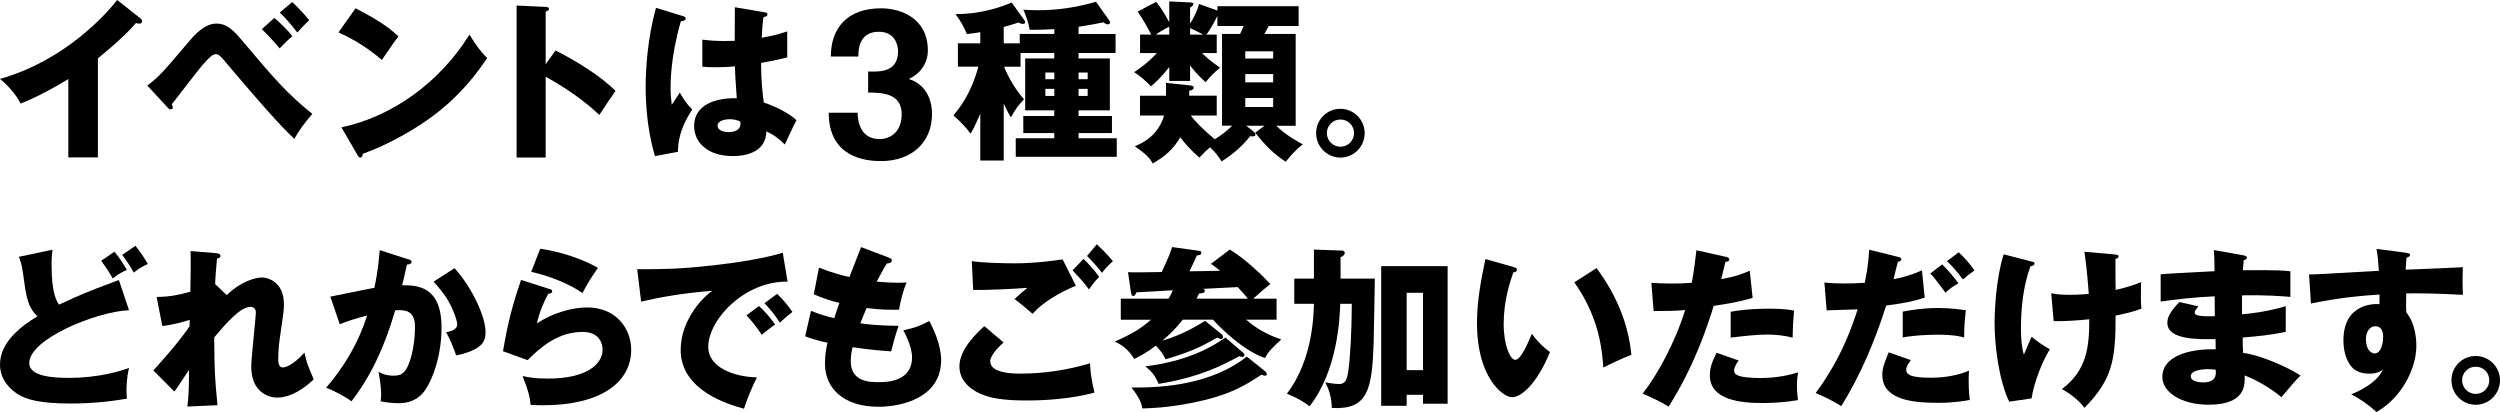 <svg width="370" height="61" viewBox="0 0 370 61" fill="none" xmlns="http://www.w3.org/2000/svg">
<path d="M14.494 23.299H10.11V11.701C7.842 13.076 5.526 14.355 3.059 15.322C2.324 13.923 1.174 12.644 0 11.677C9.703 8.928 15.788 1.99 17.345 0L20.731 2.678C20.883 2.781 21.034 2.933 21.034 3.165C21.034 3.397 20.835 3.493 20.627 3.493C20.499 3.493 20.395 3.493 20.116 3.413C18.311 5.579 14.638 8.512 14.486 8.64V23.299H14.494Z" fill="black"/>
<path d="M21.801 12.668C23.606 11.27 23.941 10.886 28.094 5.994C30.13 3.573 31.456 3.493 32.071 3.493C33.316 3.493 34.258 4.156 35.48 5.587C40.831 11.909 42.38 13.747 46.229 16.857C45.055 18.231 44.472 18.975 43.554 20.549C42.18 19.222 40.751 17.872 34.179 10.127C33.26 9.032 32.749 8.416 32.47 8.216C32.294 8.065 32.11 8.009 31.935 8.009C31.352 8.009 30.537 8.976 29.874 9.743C29.14 10.606 26.057 14.635 25.418 15.45C25.522 15.602 25.57 15.729 25.57 15.905C25.57 16.081 25.418 16.185 25.267 16.185C25.091 16.185 24.987 16.105 24.78 15.881L21.801 12.668ZM40.599 2.654C41.286 3.189 42.715 4.588 43.274 5.379C42.588 5.915 42.156 6.346 41.39 7.161C41.134 6.858 39.833 5.299 38.739 4.332L40.599 2.654ZM43.25 0.304C43.937 0.919 45.215 2.27 45.774 3.005C45.239 3.437 44.193 4.588 43.993 4.812C43.841 4.612 42.596 2.949 41.398 1.854L43.258 0.296L43.25 0.304Z" fill="black"/>
<path d="M52.618 1.223C56.898 3.413 58.224 4.692 58.982 5.403C58.367 6.138 58.192 6.426 56.515 8.872C53.791 6.53 51.372 5.379 50.094 4.796L52.618 1.231V1.223ZM50.533 18.839C57.792 17.336 64.948 12.413 69.483 5.123C70.577 6.858 71.009 7.497 72.103 8.592C70.625 10.782 68.285 13.995 64.181 17.08C61.865 18.839 57.792 21.308 53.688 22.763C53.688 23.043 53.56 23.323 53.328 23.323C53.177 23.323 53.073 23.243 52.921 22.963L50.525 18.831L50.533 18.839Z" fill="black"/>
<path d="M82.213 7.465C85.982 9.375 89.216 11.565 91.1 13.452C89.951 15.106 89.831 15.29 88.705 17.016C87.866 16.225 85.319 13.859 80.759 11.358V23.315H76.455V0.815L80.759 1.023C80.935 1.023 81.246 1.047 81.246 1.303C81.246 1.559 80.967 1.662 80.759 1.71V9.511L82.213 7.473V7.465Z" fill="black"/>
<path d="M101.154 2.398C101.354 2.478 101.482 2.574 101.482 2.757C101.482 3.061 100.995 3.117 100.771 3.141C99.246 8.392 99.246 12.165 99.246 12.956C99.246 14.227 99.35 14.818 99.422 15.506C99.757 15.018 100.284 14.203 100.619 13.7C101.131 14.667 101.713 15.458 102.456 16.225C101.945 16.96 100.316 19.438 100.34 22.467L96.93 23.107C96.571 21.884 95.556 18.263 95.556 12.836C95.556 10.239 95.836 5.651 97.082 1.159L101.154 2.406V2.398ZM113.253 1.838C113.381 1.862 113.58 1.886 113.58 2.118C113.58 2.422 113.221 2.502 112.997 2.526C112.917 3.085 112.822 3.797 112.742 5.587C114.73 5.227 115.593 4.947 116.511 4.644V8.496C115.928 8.648 114.754 8.928 112.638 9.311C112.638 11.837 112.893 14.307 113.045 15.17C115.01 15.834 116.942 16.881 117.884 17.792C117.477 18.527 116.711 20.189 116.152 21.388C115.337 20.597 114.499 19.91 113.428 19.454C113.325 22.715 110.066 23.099 108.461 23.099C104.644 23.099 102.728 21.013 102.728 18.639C102.728 15.602 105.73 14.459 109.044 14.539C108.837 11.629 108.813 11.302 108.765 9.823C107.311 9.951 106.273 9.951 105.834 9.951C105.02 9.951 104.484 9.927 103.949 9.871V5.867C104.868 5.971 106.161 6.146 108.741 6.042C108.741 4.971 108.741 2.726 108.765 1.071L113.245 1.838H113.253ZM107.982 17.64C107.423 17.64 106.201 17.816 106.201 18.607C106.201 19.27 107.04 19.55 107.854 19.55C108.054 19.55 109.587 19.55 109.587 18.303C109.587 18.175 109.587 18.071 109.539 17.976C109.236 17.848 108.773 17.64 107.982 17.64Z" fill="black"/>
<path d="M132.914 7.553C132.914 6.714 132.482 4.7 130.063 4.7C127.036 4.7 127.036 7.553 127.036 8.368H122.963C122.963 4.164 125.383 1.231 130.398 1.231C133.353 1.231 137.322 2.71 137.322 7.473C137.322 9.639 135.868 11.094 134.599 11.629V11.733C135.389 11.933 137.937 13.108 137.937 16.881C137.937 21.085 134.91 23.842 130.398 23.842C128.306 23.842 122.652 23.434 122.652 16.681H126.932C126.932 17.752 127.236 20.581 130.166 20.581C131.899 20.581 133.449 19.406 133.449 16.889C133.449 13.803 130.518 13.699 128.482 13.699V10.59H129.168C130.518 10.59 132.914 10.51 132.914 7.561V7.553Z" fill="black"/>
<path d="M148.549 23.754H145.084V16.825C144.165 18.943 143.862 19.422 143.63 19.782C142.944 18.791 142.105 17.976 141.107 17.08C141.969 16.033 143.702 13.947 144.796 9.863H141.77V6.418H145.084V4.764C144.269 4.915 143.71 4.963 143.095 5.043C142.712 4.052 142.201 3.157 141.418 2.086C145.515 2.086 148.422 0.911 149.723 0.376L151.456 2.773C151.56 2.925 151.736 3.133 151.736 3.309C151.736 3.509 151.504 3.541 151.376 3.541C151.201 3.541 150.993 3.461 150.714 3.333C150.33 3.461 149.923 3.613 148.549 3.996V6.418H150.921V5.019H156.04V4.308C154.355 4.412 153.572 4.412 152.399 4.412C152.199 3.341 151.887 2.422 151.456 1.431C152.015 1.479 152.63 1.511 153.644 1.511C154.794 1.511 158.052 1.487 162.205 0.264L164.114 2.941C164.217 3.069 164.289 3.221 164.289 3.325C164.289 3.525 164.114 3.605 163.93 3.605C163.698 3.605 163.57 3.501 163.315 3.301C162.476 3.477 161.327 3.709 159.626 3.964V5.035H165.104V7.841H159.626V8.656H164.257V16.329H159.626V17.168H164.569V19.694H159.626V20.461H165.279V23.211H150.33V20.461H156.032V19.694H151.448V17.168H156.032V16.329H151.728V8.656H156.032V7.841H151.041V9.879H148.597C148.829 10.438 149.819 12.756 151.552 14.698C150.714 15.562 150.282 16.153 149.62 17.376C149.316 16.864 149.108 16.537 148.549 15.314V23.778V23.754ZM156.04 11.725V10.734H154.714V11.725H156.04ZM154.714 13.156V14.203H156.04V13.156H154.714ZM160.975 11.725V10.734H159.626V11.725H160.975ZM159.626 13.156V14.203H160.975V13.156H159.626Z" fill="black"/>
<path d="M180.181 2.342C179.646 3.437 179.19 4.228 178.552 5.123H180.077V7.849H177.889C178.344 8.304 179.087 9 180.564 10.015C179.622 10.83 179.19 11.214 178.448 12.157C178.112 11.877 177.226 11.134 176.132 9.687V11.981H173.049V9.919C171.852 11.477 170.885 12.317 170.35 12.772C169.512 11.933 168.897 11.342 167.859 10.678C169.081 9.863 170.127 9.048 171.221 7.849H168.729V5.123H170.382C169.767 3.924 169.208 2.957 168.37 1.71L171.117 0.28C171.5 0.735 172.083 1.503 173.049 3.285V0.208L176.132 0.36C176.459 0.384 176.619 0.408 176.619 0.591C176.619 0.775 176.419 0.951 176.132 1.127V3.501C177.098 1.942 177.354 0.999 177.458 0.591L180.181 1.559V0.919H192.199V3.852H187.767C187.535 4.284 187.432 4.468 187.128 5.027H191.76V18.615H188.885C190.41 20.094 192.167 21.013 192.83 21.364C192.447 21.644 191.736 22.156 190.283 23.938C188.853 22.995 187.408 21.772 185.779 19.63L187.152 18.607H184.429L185.451 19.398C185.555 19.478 185.811 19.702 185.811 19.91C185.811 20.142 185.531 20.189 185.379 20.189C185.276 20.189 185.124 20.166 185.052 20.142C183.423 22.156 181.866 23.203 180.796 23.89C180.237 22.995 179.829 22.491 179.087 21.796C178.599 22.228 178.296 22.483 177.505 23.323C175.701 21.764 174.854 20.517 174.679 20.317C173.688 22.052 172.435 23.147 170.606 24.194C170.047 23.227 169.56 22.795 167.955 21.644C170.55 20.621 171.772 18.863 172.283 17.104H168.721V14.171H172.57V12.261L176.108 12.644C176.387 12.668 176.667 12.692 176.667 12.972C176.667 13.228 176.459 13.332 176.004 13.428V14.163H180.077V17.096H176.228C176.763 17.832 178.009 19.134 179.789 20.613C180.556 20.125 181.418 19.542 182.361 18.599H180.859V5.019H183.535C183.686 4.692 183.918 4.228 184.07 3.844H180.173V2.342H180.181ZM173.049 3.948C172.259 4.332 171.524 4.788 171.061 5.123H173.049V3.948ZM176.132 5.123H178.096C177.585 4.844 176.515 4.332 176.132 4.156V5.123ZM188.43 8.664V7.593H184.301V8.664H188.43ZM184.301 10.958V12.181H188.43V10.958H184.301ZM184.301 14.507V15.834H188.43V14.507H184.301Z" fill="black"/>
<path d="M201.974 19.702C201.974 21.716 200.345 23.323 198.38 23.323C196.416 23.323 194.786 21.716 194.786 19.702C194.786 17.688 196.392 16.105 198.38 16.105C200.368 16.105 201.974 17.736 201.974 19.702ZM196.376 19.702C196.376 20.821 197.27 21.716 198.388 21.716C199.506 21.716 200.4 20.797 200.4 19.702C200.4 18.607 199.538 17.688 198.388 17.688C197.238 17.688 196.376 18.607 196.376 19.702Z" fill="black"/>
<path d="M19.102 45.91C14.262 46.11 4.328 50.17 4.328 53.735C4.328 55.725 7.866 55.925 10.214 55.925C14.749 55.925 18.032 54.854 19.102 54.446C18.718 55.901 18.718 57.555 18.718 57.891C18.718 58.426 18.766 58.682 18.798 58.986C16.403 59.441 13.4 59.721 10.445 59.721C5.941 59.721 3.897 59.138 2.651 58.346C1.629 57.707 0 56.284 0 53.959C0 50.49 3.386 48.124 5.526 46.821C4.073 45.366 3.873 43.944 3.41 40.475C3.234 39.204 3.082 38.764 2.795 38.005L7.786 36.958C7.682 37.621 7.634 38.077 7.634 39.3C7.634 43.352 8.369 44.527 8.728 45.087C10.334 44.351 11.787 43.656 14.278 42.689C14.79 42.489 17.105 41.642 17.592 41.442L19.094 45.902L19.102 45.91ZM16.938 37.246C17.672 38.165 18.159 38.876 18.774 39.947C18.064 40.251 17.321 40.683 16.69 41.218C16.155 40.275 15.644 39.508 14.981 38.597L16.946 37.246H16.938ZM20.044 36.375C20.779 37.294 21.266 38.005 21.881 39.076C21.17 39.38 20.427 39.812 19.797 40.347C19.285 39.404 18.83 38.717 18.087 37.725L20.052 36.375H20.044Z" fill="black"/>
<path d="M33.564 43.664C35.528 41.754 37.66 41.066 38.786 41.066C39.521 41.066 42.021 41.602 42.021 45.047C42.021 45.886 41.997 46.07 41.382 50.274C41.254 51.113 41.182 52.312 41.182 53.183C41.182 53.511 41.182 54.382 41.845 54.382C42.148 54.382 43.218 54.206 45.055 52.192C45.414 53.719 45.486 53.95 46.429 56.141C44.137 58.354 42.172 58.842 41.03 58.842C39.601 58.842 37.181 57.923 37.181 54.23C37.181 52.959 37.868 46.989 37.868 46.254C37.868 45.718 37.565 45.414 37.078 45.414C35.52 45.414 33.332 48.012 31.703 49.93C31.751 55.205 31.783 55.789 32.19 59.969L27.734 60.169C27.91 58.898 27.966 57.084 27.966 55.789V54.742C27.607 55.253 26.161 57.547 25.802 57.955L22.695 54.822C26.337 50.817 27.582 48.987 28.046 48.3C28.046 48.044 28.07 47.66 28.07 47.333C27.359 47.588 25.626 48.068 24.021 48.252L23.182 43.944C25.019 43.944 26.417 43.664 28.174 43.176C28.221 41.442 28.253 38.053 28.197 37.158L31.919 37.462C32.198 37.486 32.63 37.541 32.63 37.893C32.63 38.173 32.302 38.221 32.118 38.277C31.919 40.291 31.863 41.306 31.839 42.049L33.572 43.68L33.564 43.664Z" fill="black"/>
<path d="M60.404 38.365C60.683 38.445 60.915 38.517 60.915 38.748C60.915 39.108 60.38 39.156 60.228 39.156C59.844 40.891 59.693 41.554 59.517 42.217C61.705 42.217 65.347 42.297 65.347 48.459C65.347 52.664 64.021 56.26 62.799 57.891C62.368 58.474 61.322 59.673 59.03 59.673C58.239 59.673 57.097 59.569 56.331 59.394C56.355 59.114 56.411 58.882 56.411 58.45C56.411 58.067 56.387 56.996 56.027 55.038C56.61 55.365 57.273 55.597 58.239 55.597C58.926 55.597 59.334 55.493 59.741 55.109C60.603 54.342 61.418 51.489 61.418 48.332C61.418 45.71 59.581 45.862 58.487 45.934C56.475 52.84 54.079 56.716 52.019 59.394C50.949 58.602 49.295 57.763 48.273 57.379C50.972 54.246 53.089 50.65 54.334 46.701C53.113 47.005 51.1 47.596 50.286 48.004L48.888 43.904C49.934 43.696 54.462 42.753 55.404 42.601C55.94 40.155 56.091 38.293 56.195 37.022L60.396 38.373L60.404 38.365ZM67.279 39.692C70.082 42.825 71.863 47.085 71.863 49.099C71.863 50.426 71.432 51.137 70.058 51.8C69.827 51.904 68.812 52.384 67.511 52.592C66.976 51.089 66.672 50.346 66.033 49.179C66.72 49.027 67.662 48.819 67.662 48.004C67.662 47.364 67.024 45.686 66.337 44.511C65.674 43.36 64.708 42.297 64.173 41.682L67.279 39.692Z" fill="black"/>
<path d="M81.342 42.777C81.518 42.825 81.725 42.881 81.725 43.104C81.725 43.408 81.422 43.432 81.142 43.464C80.528 44.615 79.841 46.118 79.465 47.876C81.733 46.318 84.688 45.502 86.9 45.502C91.284 45.502 93.416 48.739 93.416 51.769C93.416 56.636 88.833 59.977 80.4 59.977C79.665 59.977 79.026 59.953 78.539 59.929C78.387 58.53 78.18 57.843 77.341 55.645C78.204 55.845 79.098 56.029 81.11 56.029C86.892 56.029 89.184 53.863 89.184 51.721C89.184 50.985 88.825 49.123 86.205 49.123C82.564 49.123 79.913 51.465 78.084 53.303L74.442 51.976C75.177 47.62 75.944 44.839 77.118 41.426L81.342 42.777ZM79.936 36.814C80.831 36.942 84.752 37.526 88.497 39.644C87.531 40.994 86.892 42.089 86.205 43.368C84.065 41.866 80.959 40.747 78.619 40.235L79.945 36.822L79.936 36.814Z" fill="black"/>
<path d="M116.559 41.682C110.266 41.578 104.82 47.237 104.82 51.369C104.82 54.326 108.565 55.781 112.023 55.853C111.464 56.924 110.546 59.09 110.114 60.488C108.054 59.929 100.739 57.891 100.739 51.8C100.739 47.085 104.381 43.696 105.427 43.032C100.436 43.44 97.353 44.08 94.886 44.639L94.303 39.843C98.2 39.843 100.412 39.843 105.634 39.26C109.324 38.852 113.452 38.165 115.848 37.398L116.559 41.682ZM112.334 45.294C113.101 45.958 114.195 47.229 114.706 48.02C113.995 48.531 113.636 48.811 112.742 49.547C111.775 48.148 111.52 47.812 110.474 46.669L112.334 45.294ZM115.01 43.488C115.72 44.127 116.766 45.374 117.278 46.166C116.639 46.653 116.207 47.029 115.417 47.748C114.475 46.349 114.195 46.014 113.149 44.871L115.01 43.496V43.488Z" fill="black"/>
<path d="M131.556 38.133C131.835 38.237 131.987 38.309 131.987 38.541C131.987 38.9 131.556 38.972 131.252 38.996C130.973 39.428 130.669 39.939 129.751 41.674C131.101 41.802 132.402 41.85 132.937 41.85C133.472 41.85 133.832 41.826 134.183 41.802C133.672 42.873 133.161 45.063 133.065 45.83C132.299 45.854 130.494 45.878 128.25 45.598C127.946 46.285 127.587 47.205 127.331 47.844C127.97 47.948 129.855 48.204 132.985 48.228C132.498 49.602 132.091 51.209 131.891 52C130.334 51.896 128.577 51.745 126.19 51.385C126.11 51.665 125.91 52.504 125.91 53.447C125.91 56.556 128.785 56.556 130.039 56.556C131.133 56.556 134.982 56.556 134.982 52.863C134.982 51.233 133.808 49.067 133.68 48.883C135.333 48.555 136.299 48.172 137.529 47.508C138.144 48.627 139.286 51.049 139.286 53.295C139.286 58.906 133.377 60.201 130.039 60.201C124.92 60.201 122.093 57.547 122.093 53.807C122.093 52.408 122.324 51.337 122.476 50.721C121.302 50.49 120.288 50.186 119.162 49.778L120.025 46.006C121.478 46.565 121.654 46.621 123.466 47.101C123.57 46.773 123.746 46.206 124.233 44.831C122.836 44.503 121.837 44.144 120.44 43.56L121.206 39.612C123.323 40.427 124.393 40.683 125.71 41.01C125.966 40.323 127.188 37.214 127.443 36.574L131.572 38.133H131.556Z" fill="black"/>
<path d="M148.541 50.673C147.831 51.289 146.553 52.608 146.553 53.455C146.553 55.293 150.043 55.293 151.113 55.293C154.579 55.293 158.012 54.758 161.326 53.767C161.35 54.406 161.406 55.805 161.989 58.099C160.025 58.658 156.439 59.274 152.031 59.274C148.054 59.274 146.481 58.842 145.227 58.331C144.413 58.003 141.993 56.804 141.993 54.23C141.993 51.657 144.644 49.211 145.683 48.268L148.533 50.69L148.541 50.673ZM159.242 42.289C156.87 43.232 154.227 44.815 152.822 46.445C151.903 45.654 150.937 44.839 150.147 44.255C151.089 43.392 151.32 43.208 152.055 42.601C150.474 42.729 146.202 42.961 144.03 42.905L143.822 38.645C145.347 38.9 148.486 38.972 150.162 38.972C153.373 38.972 156.176 38.541 157.27 38.389L159.234 42.289H159.242ZM160.36 38.317C161.047 38.956 162.117 40.155 162.676 40.994C162.293 41.378 161.965 41.682 161.175 42.833C160.105 41.458 159.953 41.306 158.731 40.003L160.36 38.325V38.317ZM162.325 36.151C162.708 36.511 163.443 37.174 164.72 38.653C164.058 39.212 163.499 39.827 163.091 40.387C162.556 39.652 161.462 38.421 160.879 37.885L162.333 36.151H162.325Z" fill="black"/>
<path d="M180.835 49.507C180.939 49.587 181.011 49.738 181.011 49.89C181.011 50.098 180.859 50.17 180.708 50.17C180.628 50.17 180.404 50.066 180.125 49.962C177.553 51.489 175.621 52.256 172.506 53.175C171.995 52.184 171.868 52.056 171.077 51.161C169.807 52.128 168.633 52.744 167.867 53.127C167.539 52.592 166.597 51.161 164.96 50.578C167.507 49.427 168.857 48.643 170.334 47.316H165.878V44.207H172.93C173.01 44.127 173.289 43.648 173.569 42.961C172.73 43.008 168.961 43.24 168.194 43.264C167.963 43.72 167.939 43.8 167.739 43.8C167.539 43.8 167.436 43.696 167.38 43.264L166.948 40.283C168.018 40.331 168.857 40.307 171.939 40.259C173.01 37.965 173.241 37.278 173.465 36.566L177.513 37.126C177.793 37.174 177.793 37.326 177.793 37.43C177.793 37.685 177.641 37.733 177.13 37.813C176.619 38.964 176.547 39.116 176.036 40.155L180.572 40.075C180.061 39.644 179.678 39.364 179.222 39.052L182.001 36.934C184.269 38.261 186.968 40.906 188.015 42.033C187.12 42.721 186.306 43.464 185.491 44.199H188.933V47.309H184.429C186.545 49.195 188.885 49.986 189.628 50.242C188.534 51.233 187.639 52.08 187.232 52.991C184.046 51.944 180.484 48.404 179.518 47.309H175.062C173.944 48.707 172.946 49.65 172.035 50.418C175.118 49.523 177.585 47.972 178.352 47.484L180.851 49.498L180.835 49.507ZM187.328 55.014C187.456 55.117 187.48 55.293 187.48 55.373C187.48 55.477 187.432 55.605 187.248 55.605C187.064 55.605 186.889 55.525 186.689 55.453C184.373 56.98 182.001 58.538 176.22 59.657C172.626 60.369 170.007 60.425 169.065 60.449C168.961 59.809 168.785 59.074 167.459 57.339C172.403 57.443 179.534 56.756 184.525 52.776L187.328 55.022V55.014ZM184.046 52.256C184.126 52.336 184.173 52.432 184.173 52.536C184.173 52.767 183.974 52.816 183.894 52.816C183.79 52.816 183.742 52.816 183.407 52.712C181.115 53.958 177.729 55.797 171.484 56.812C170.925 55.589 170.542 55.053 169.496 54.214C172.626 53.855 177.314 52.84 181.363 49.954L184.038 52.248L184.046 52.256ZM184.685 44.199C184.381 43.816 183.998 43.36 183.183 42.489C182.289 42.537 178.623 42.721 178.112 42.745C178.192 42.825 178.312 42.897 178.312 43.072C178.312 43.376 177.905 43.4 177.474 43.432C177.298 43.792 177.194 43.992 177.09 44.199H184.677H184.685Z" fill="black"/>
<path d="M194.459 36.934L198.588 37.086C198.795 37.086 199.019 37.166 199.019 37.414C199.019 37.773 198.636 37.973 198.404 38.077V41.234H203.475C203.451 42.737 203.347 49.339 203.299 50.689C203.068 57.675 202.461 60.68 197.11 60.377C197.062 58.818 196.751 57.803 196.144 56.58C196.679 56.684 197.597 56.836 198.156 56.836C199.075 56.836 199.33 56.276 199.53 55.053C199.833 53.167 200.065 48.707 200.065 44.959H198.356C198.276 47.173 197.973 54.798 193.82 60.129C192.878 59.417 191.984 58.882 190.458 58.267C192.854 55.133 194.355 50.642 194.459 44.959H191.552V41.234H194.459V36.926V36.934ZM208.186 58.426V60.057H204.417V39.388H214.248V59.753H210.606V58.426H208.186ZM210.606 54.782V43.336H208.186V54.782H210.606Z" fill="black"/>
<path d="M223.998 39.516C224.23 39.596 224.509 39.668 224.509 39.899C224.509 40.227 224.206 40.283 223.974 40.307C223.439 41.866 222.545 44.535 222.545 47.98C222.545 51.089 223.511 53.255 224.254 53.255C225.068 53.255 226.034 51.009 226.721 49.403C227.664 50.706 228.63 51.569 229.396 52.104C227.36 57.052 225.044 58.786 223.79 58.786C222.361 58.786 218.592 55.757 218.592 47.876C218.592 44.615 219.151 41.634 219.838 38.341L223.99 39.516H223.998ZM236.296 39.692C239.099 43.464 241.008 47.796 241.439 52.512C239.937 53.095 238.125 53.967 237.286 54.398C236.983 48.995 235.402 45.27 233.006 41.778L236.288 39.684L236.296 39.692Z" fill="black"/>
<path d="M255.422 38.005C255.653 38.053 255.933 38.157 255.933 38.413C255.933 38.716 255.573 38.74 255.374 38.74C255.27 39.148 254.839 40.954 254.735 41.314C257.075 40.882 257.969 40.499 258.959 40.067L259.39 44.072C258.6 44.327 257.146 44.759 253.633 45.27C252.611 48.483 250.83 54.038 246.957 60.185C245.887 59.497 244.944 59.066 243.108 58.251C245.248 55.573 247.923 50.681 249.4 45.886C247.843 46.014 247.54 46.014 244.737 46.038L244.401 41.858C245.168 41.906 246.054 41.961 247.356 41.961C248.506 41.961 249.265 41.938 250.383 41.858C250.742 39.947 250.918 38.293 251.069 37.038L255.398 38.005H255.422ZM257.338 53.351C256.699 54.166 256.651 54.654 256.651 54.854C256.651 55.213 256.827 55.365 257.107 55.517C257.642 55.821 259.119 55.949 260.516 55.949C263.168 55.949 265.052 55.437 266.122 55.109C266.043 55.597 265.947 56.156 265.947 57.099C265.947 58.043 266.051 58.706 266.098 59.218C264.318 59.521 262.585 59.649 260.828 59.649C257.49 59.649 253.058 59.162 253.058 55.549C253.058 54.558 253.289 53.743 254.048 52.208L257.33 53.359L257.338 53.351ZM256.14 46.142C258.48 45.686 261.283 45.686 261.77 45.686C263.982 45.686 265.004 45.862 265.515 45.966C265.364 47.852 265.34 48.26 265.308 49.97C264.038 49.642 262.816 49.514 261.491 49.514C259.989 49.514 257.929 49.746 256.14 49.97V46.15V46.142Z" fill="black"/>
<path d="M280.968 38.037C281.167 38.085 281.399 38.141 281.399 38.365C281.399 38.645 281.04 38.724 280.888 38.748C280.76 39.156 280.329 40.962 280.249 41.322C281.575 41.066 282.741 40.763 284.45 40.019L284.857 44.048C282.844 44.711 281.519 44.887 279.155 45.222C277.502 50.426 275.386 55.469 272.511 60.105C271.01 59.186 270.043 58.73 268.718 58.171C272.535 53.023 274.116 48.284 274.931 45.782C274.22 45.806 270.986 45.91 270.347 45.934L270.011 41.802C271.002 41.929 271.92 41.953 272.886 41.953C273.853 41.953 275.026 41.929 275.993 41.85C276.528 39.228 276.576 37.797 276.632 36.958L280.96 38.029L280.968 38.037ZM282.805 53.303C282.445 53.815 282.118 54.246 282.118 54.678C282.118 55.493 282.852 55.901 285.807 55.901C286.39 55.901 288.993 55.901 291.413 54.854C291.389 55.341 291.365 55.645 291.365 56.332C291.365 57.963 291.469 58.674 291.541 59.186C290.878 59.313 289.273 59.617 286.933 59.617C283.875 59.617 278.58 59.465 278.58 55.485C278.58 54.542 278.86 53.775 279.522 52.144L282.805 53.295V53.303ZM281.607 46.118C282.932 45.862 284.737 45.582 286.853 45.582C288.762 45.582 290.343 45.838 290.95 45.918C290.774 47.373 290.694 48.388 290.694 49.946C290.239 49.818 289.193 49.538 286.773 49.538C286.414 49.538 283.747 49.538 281.607 49.946V46.126V46.118ZM287.436 39.132C288.331 39.995 289.145 40.97 289.856 41.938C289.017 42.393 288.682 42.649 287.923 43.312C286.47 41.322 285.991 40.787 285.679 40.483L287.436 39.132ZM289.88 37.35C290.646 37.989 291.788 39.34 292.22 40.027C291.405 40.611 291.325 40.667 290.511 41.354C289.568 40.131 289.081 39.516 288.139 38.653L289.872 37.35H289.88Z" fill="black"/>
<path d="M300.676 38.7C300.98 38.78 301.108 38.828 301.108 39.004C301.108 39.308 300.676 39.388 300.501 39.412C299.431 42.369 299.103 45.526 299.103 48.667C299.103 49.914 299.175 51.321 299.534 52.488C299.71 52.08 300.501 50.218 300.676 49.834C301.723 50.697 302.178 50.985 303.376 51.697C302.13 53.687 300.98 56.844 300.676 58.962L297.362 59.449C295.757 56.084 295.198 50.857 295.198 47.804C295.198 46.174 295.374 41.282 296.548 37.637L300.676 38.709V38.7ZM312.855 37.653C313.342 37.701 313.541 37.701 313.541 37.957C313.541 38.213 313.262 38.285 313.086 38.317C313.086 39.772 313.086 41.506 313.11 42.905C313.342 42.857 315.075 42.497 316.879 41.754C316.831 44.127 316.831 44.351 316.927 45.678C315.658 46.166 314.915 46.318 313.11 46.701C313.134 53.407 312.551 56.236 308.502 60.361C307.432 58.882 305.596 57.811 305.164 57.579C308.91 54.798 309.213 51.185 309.213 47.253C307.56 47.428 305.596 47.556 303.943 47.532L303.583 43.4C304.27 43.528 304.853 43.632 306.282 43.632C306.538 43.632 307.552 43.632 309.133 43.504C309.085 42.713 308.854 39.604 308.494 37.262L312.847 37.645L312.855 37.653Z" fill="black"/>
<path d="M332.076 37.805C332.308 37.853 332.531 37.885 332.531 38.133C332.531 38.413 332.252 38.461 332.076 38.493C331.972 39.484 331.972 39.716 331.948 39.995C333.122 39.995 337.067 39.915 338.976 40.147V43.944C337.754 43.84 335.534 43.64 331.82 43.712V46.517C332.531 46.469 335.382 46.19 338.289 45.318V49.115C336.197 49.571 334.064 49.778 331.924 49.954C331.924 51.049 331.924 51.153 331.972 52.224C335.158 52.656 339.535 54.878 340.477 55.589C339.662 56.38 339.207 56.94 337.65 58.778C336.404 57.707 334.088 56.252 332.204 55.565C332.252 56.892 332.435 59.897 326.853 59.897C322.908 59.897 320.026 58.091 320.026 55.765C320.026 52.855 323.667 51.609 327.923 51.689C327.923 51.3 327.915 50.799 327.899 50.186C325.376 50.234 320.768 50.314 320.768 47.788C320.768 46.893 321.223 46.078 322.549 44.703L325.352 45.342C324.897 45.958 324.817 46.03 324.817 46.206C324.817 46.485 324.817 46.917 327.796 46.789C327.796 46.334 327.772 44.263 327.772 43.856C324.641 43.984 321.886 44.343 319.778 44.623V40.595C321.024 40.467 326.606 40.211 327.748 40.139C327.748 39.172 327.748 38.173 327.644 37.006L332.076 37.797V37.805ZM326.805 54.63C326.678 54.63 324.234 54.63 324.234 55.677C324.234 56.516 325.632 56.596 326.071 56.596C327.317 56.596 328.083 56.141 327.931 54.734C327.676 54.686 327.317 54.63 326.813 54.63H326.805Z" fill="black"/>
<path d="M356.041 37.422C356.448 37.47 356.68 37.502 356.68 37.701C356.68 37.981 356.377 38.085 356.169 38.133C356.121 38.589 356.089 38.9 356.041 39.915C363.22 39.612 364.011 39.588 364.498 39.532C364.474 40.067 364.418 42.593 364.522 43.632C359.914 43.4 357.974 43.4 356.121 43.424C356.073 45.263 356.097 45.718 356.145 46.254C357.622 48.06 357.622 50.793 357.622 51.145C357.622 54.766 355.251 58.994 351.713 60.984C350.619 59.937 349.221 58.994 347.992 58.354C348.758 58.051 351.761 56.772 352.679 54.686C352.424 54.894 351.913 55.301 350.667 55.301C350.259 55.301 348.806 55.301 347.92 54.15C347.001 52.975 346.826 51.321 346.826 50.378C346.826 44.767 351.617 44.951 352.152 45.023C352.176 44.207 352.176 43.976 352.176 43.592C346.85 43.92 343.52 44.615 342.018 44.919L341.739 40.611C342.322 40.635 343.296 40.587 352.08 40.075C351.905 37.933 351.905 37.861 351.721 36.838L356.049 37.398L356.041 37.422ZM350.156 50.17C350.156 51.848 350.994 52.312 351.457 52.312C352.248 52.312 352.703 51.137 352.703 49.866C352.703 49.283 352.575 48.284 351.553 48.284C350.715 48.284 350.156 49.123 350.156 50.17Z" fill="black"/>
<path d="M370 56.284C370 58.298 368.371 59.905 366.406 59.905C364.442 59.905 362.813 58.298 362.813 56.284C362.813 54.27 364.418 52.688 366.406 52.688C368.395 52.688 370 54.318 370 56.284ZM364.394 56.284C364.394 57.403 365.288 58.298 366.406 58.298C367.524 58.298 368.419 57.379 368.419 56.284C368.419 55.189 367.556 54.27 366.406 54.27C365.256 54.27 364.394 55.189 364.394 56.284Z" fill="black"/>
</svg>
